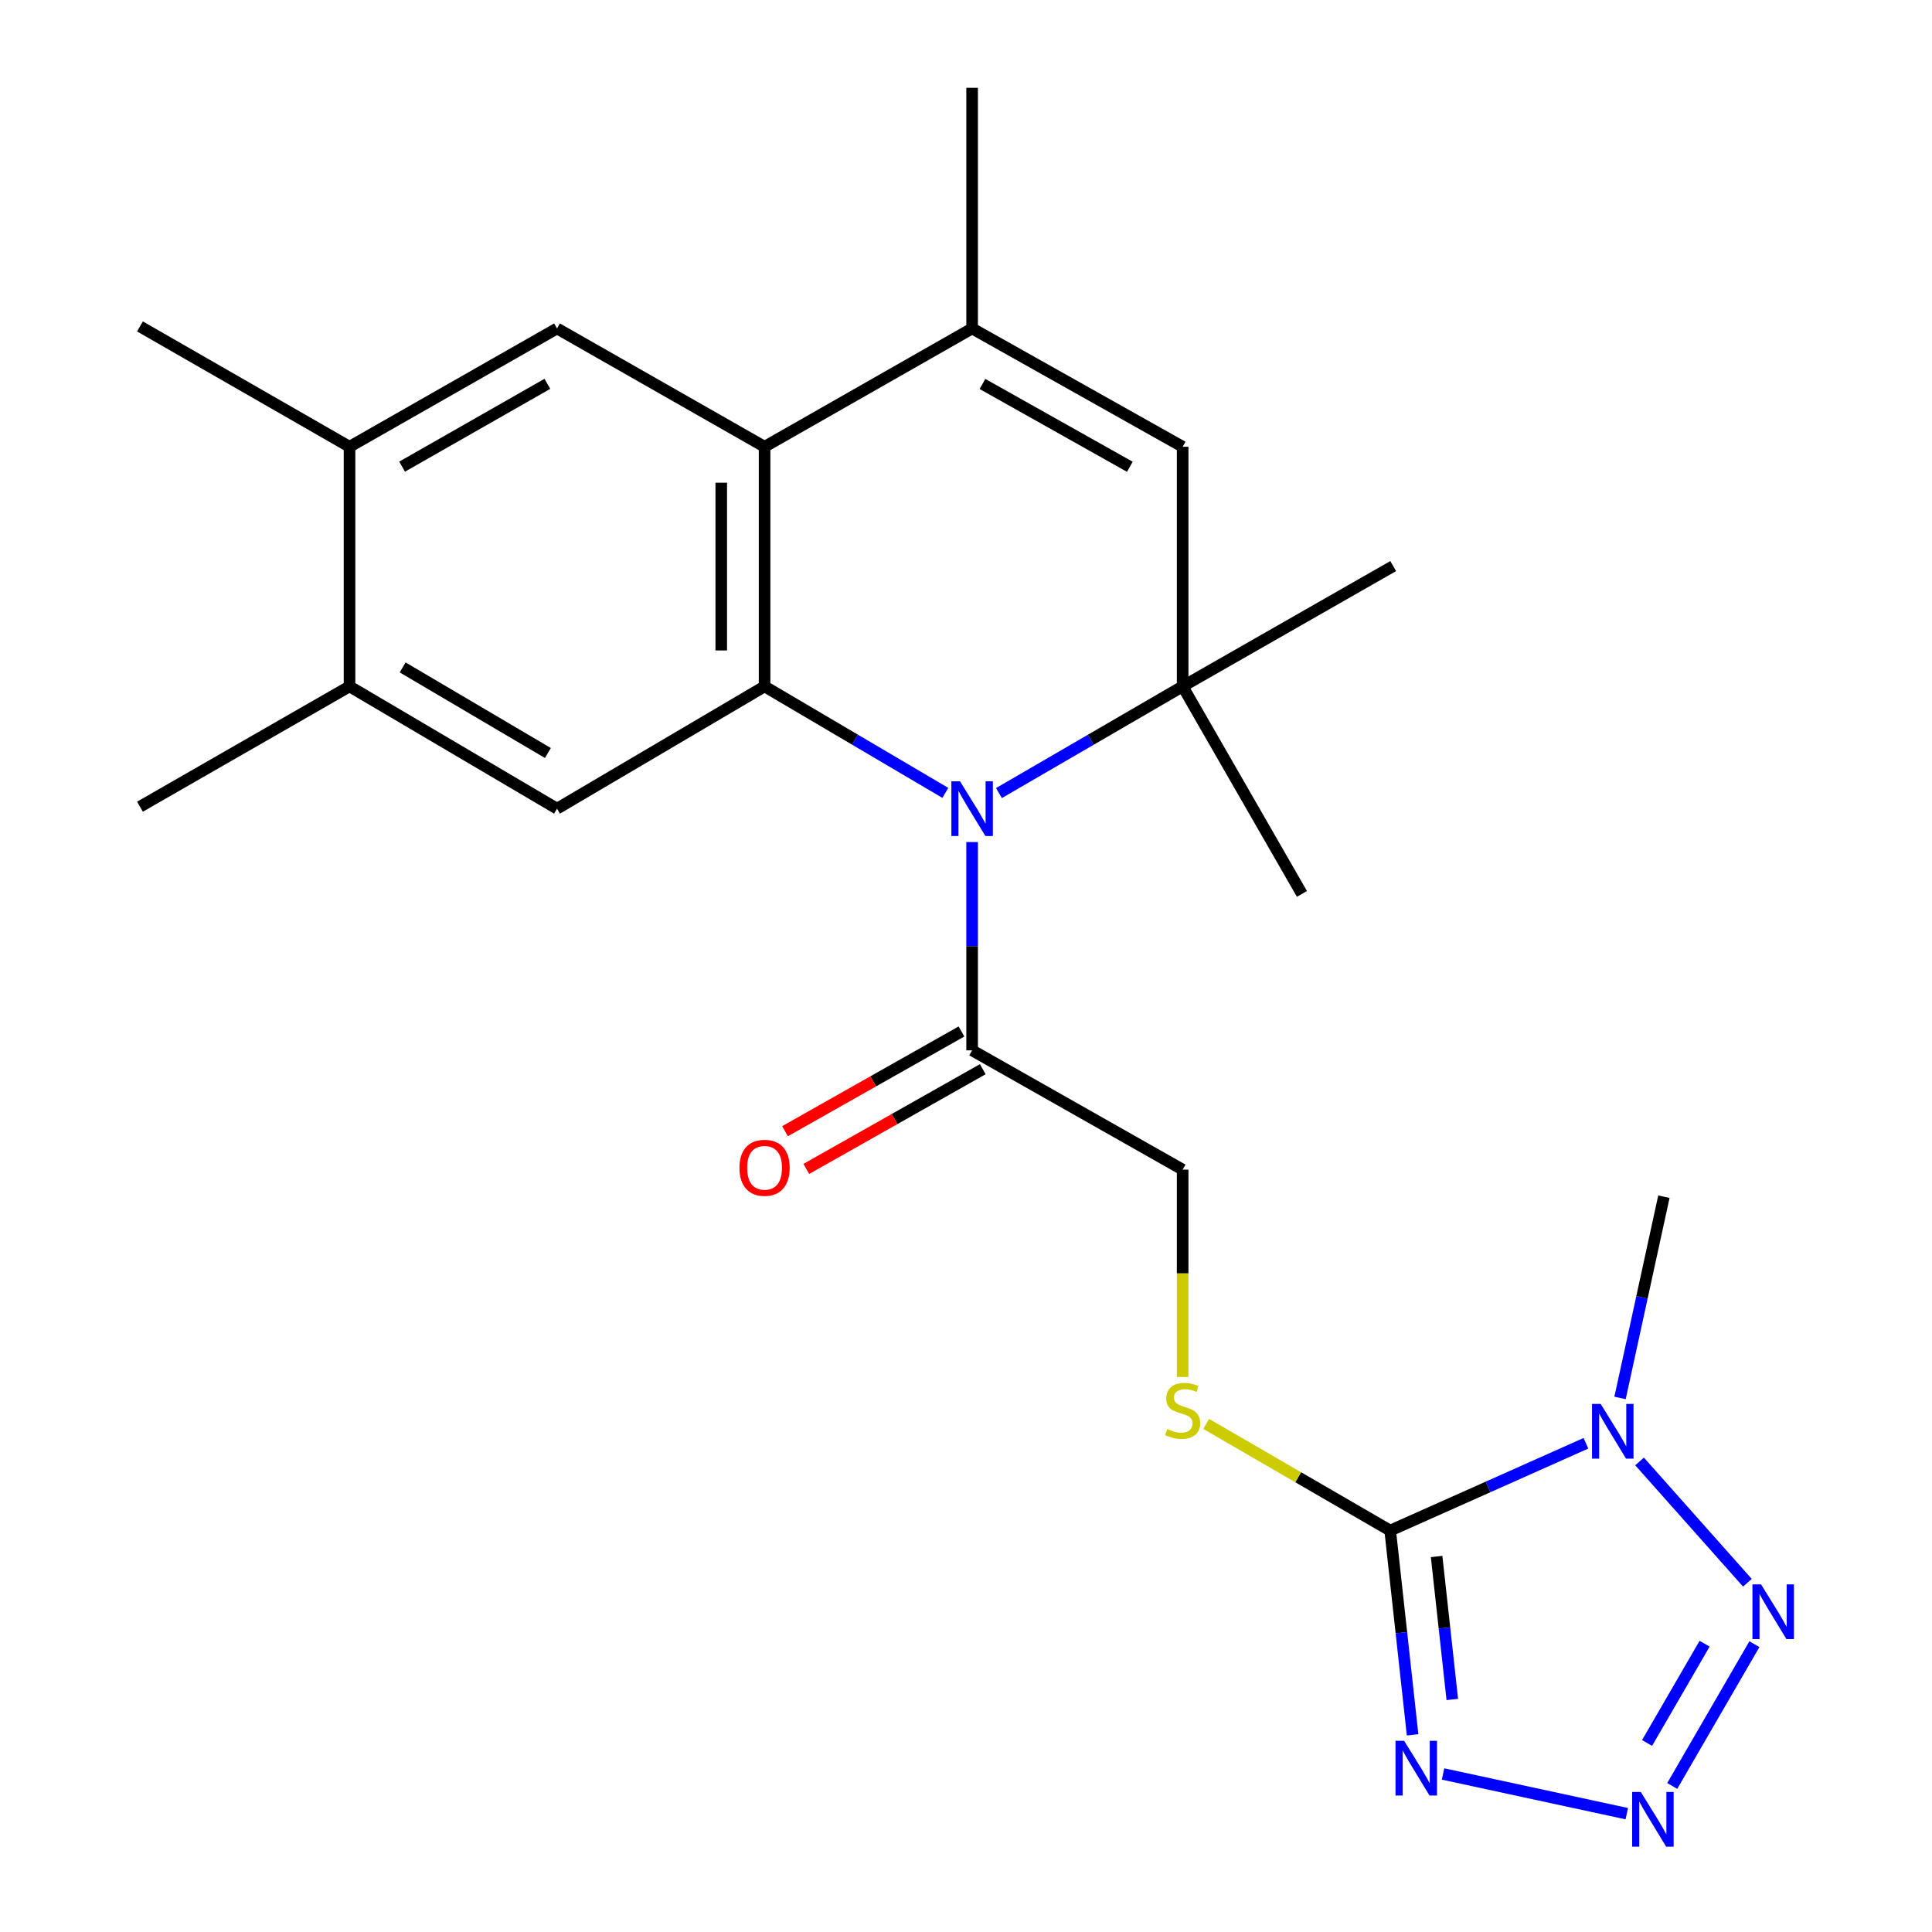 <?xml version='1.0' encoding='iso-8859-1'?>
<svg version='1.1' baseProfile='full'
              xmlns='http://www.w3.org/2000/svg'
                      xmlns:rdkit='http://www.rdkit.org/xml'
                      xmlns:xlink='http://www.w3.org/1999/xlink'
                  xml:space='preserve'
width='1000px' height='1000px' viewBox='0 0 1000 1000'>
<!-- END OF HEADER -->
<rect style='opacity:1.0;fill:#FFFFFF;stroke:none' width='1000' height='1000' x='0' y='0'> </rect>
<path class='bond-1' d='M 489.309,410.4 L 442.525,382.836' style='fill:none;fill-rule:evenodd;stroke:#0000FF;stroke-width:6px;stroke-linecap:butt;stroke-linejoin:miter;stroke-opacity:1' />
<path class='bond-1' d='M 442.525,382.836 L 395.741,355.273' style='fill:none;fill-rule:evenodd;stroke:#000000;stroke-width:6px;stroke-linecap:butt;stroke-linejoin:miter;stroke-opacity:1' />
<path class='bond-5' d='M 517.056,410.496 L 564.596,382.885' style='fill:none;fill-rule:evenodd;stroke:#0000FF;stroke-width:6px;stroke-linecap:butt;stroke-linejoin:miter;stroke-opacity:1' />
<path class='bond-5' d='M 564.596,382.885 L 612.136,355.273' style='fill:none;fill-rule:evenodd;stroke:#000000;stroke-width:6px;stroke-linecap:butt;stroke-linejoin:miter;stroke-opacity:1' />
<path class='bond-10' d='M 503.166,435.851 L 503.166,489.752' style='fill:none;fill-rule:evenodd;stroke:#0000FF;stroke-width:6px;stroke-linecap:butt;stroke-linejoin:miter;stroke-opacity:1' />
<path class='bond-10' d='M 503.166,489.752 L 503.166,543.653' style='fill:none;fill-rule:evenodd;stroke:#000000;stroke-width:6px;stroke-linecap:butt;stroke-linejoin:miter;stroke-opacity:1' />
<path class='bond-0' d='M 719.56,792.222 L 671.94,764.618' style='fill:none;fill-rule:evenodd;stroke:#000000;stroke-width:6px;stroke-linecap:butt;stroke-linejoin:miter;stroke-opacity:1' />
<path class='bond-0' d='M 671.94,764.618 L 624.32,737.015' style='fill:none;fill-rule:evenodd;stroke:#CCCC00;stroke-width:6px;stroke-linecap:butt;stroke-linejoin:miter;stroke-opacity:1' />
<path class='bond-2' d='M 719.56,792.222 L 770.219,769.629' style='fill:none;fill-rule:evenodd;stroke:#000000;stroke-width:6px;stroke-linecap:butt;stroke-linejoin:miter;stroke-opacity:1' />
<path class='bond-2' d='M 770.219,769.629 L 820.877,747.036' style='fill:none;fill-rule:evenodd;stroke:#0000FF;stroke-width:6px;stroke-linecap:butt;stroke-linejoin:miter;stroke-opacity:1' />
<path class='bond-3' d='M 719.56,792.222 L 725.359,845.087' style='fill:none;fill-rule:evenodd;stroke:#000000;stroke-width:6px;stroke-linecap:butt;stroke-linejoin:miter;stroke-opacity:1' />
<path class='bond-3' d='M 725.359,845.087 L 731.158,897.952' style='fill:none;fill-rule:evenodd;stroke:#0000FF;stroke-width:6px;stroke-linecap:butt;stroke-linejoin:miter;stroke-opacity:1' />
<path class='bond-3' d='M 743.588,805.637 L 747.647,842.642' style='fill:none;fill-rule:evenodd;stroke:#000000;stroke-width:6px;stroke-linecap:butt;stroke-linejoin:miter;stroke-opacity:1' />
<path class='bond-3' d='M 747.647,842.642 L 751.707,879.648' style='fill:none;fill-rule:evenodd;stroke:#0000FF;stroke-width:6px;stroke-linecap:butt;stroke-linejoin:miter;stroke-opacity:1' />
<path class='bond-7' d='M 395.741,355.273 L 395.741,231.243' style='fill:none;fill-rule:evenodd;stroke:#000000;stroke-width:6px;stroke-linecap:butt;stroke-linejoin:miter;stroke-opacity:1' />
<path class='bond-7' d='M 373.319,336.668 L 373.319,249.848' style='fill:none;fill-rule:evenodd;stroke:#000000;stroke-width:6px;stroke-linecap:butt;stroke-linejoin:miter;stroke-opacity:1' />
<path class='bond-11' d='M 395.741,355.273 L 288.316,418.564' style='fill:none;fill-rule:evenodd;stroke:#000000;stroke-width:6px;stroke-linecap:butt;stroke-linejoin:miter;stroke-opacity:1' />
<path class='bond-6' d='M 848.635,756.438 L 904.451,819.238' style='fill:none;fill-rule:evenodd;stroke:#0000FF;stroke-width:6px;stroke-linecap:butt;stroke-linejoin:miter;stroke-opacity:1' />
<path class='bond-18' d='M 838.533,723.572 L 849.881,671.493' style='fill:none;fill-rule:evenodd;stroke:#0000FF;stroke-width:6px;stroke-linecap:butt;stroke-linejoin:miter;stroke-opacity:1' />
<path class='bond-18' d='M 849.881,671.493 L 861.228,619.413' style='fill:none;fill-rule:evenodd;stroke:#000000;stroke-width:6px;stroke-linecap:butt;stroke-linejoin:miter;stroke-opacity:1' />
<path class='bond-4' d='M 746.924,918.203 L 842.018,938.754' style='fill:none;fill-rule:evenodd;stroke:#0000FF;stroke-width:6px;stroke-linecap:butt;stroke-linejoin:miter;stroke-opacity:1' />
<path class='bond-26' d='M 865.541,924.411 L 908.077,851.016' style='fill:none;fill-rule:evenodd;stroke:#0000FF;stroke-width:6px;stroke-linecap:butt;stroke-linejoin:miter;stroke-opacity:1' />
<path class='bond-26' d='M 852.522,902.159 L 882.297,850.782' style='fill:none;fill-rule:evenodd;stroke:#0000FF;stroke-width:6px;stroke-linecap:butt;stroke-linejoin:miter;stroke-opacity:1' />
<path class='bond-9' d='M 612.136,355.273 L 612.136,231.243' style='fill:none;fill-rule:evenodd;stroke:#000000;stroke-width:6px;stroke-linecap:butt;stroke-linejoin:miter;stroke-opacity:1' />
<path class='bond-19' d='M 612.136,355.273 L 721.118,293.003' style='fill:none;fill-rule:evenodd;stroke:#000000;stroke-width:6px;stroke-linecap:butt;stroke-linejoin:miter;stroke-opacity:1' />
<path class='bond-20' d='M 612.136,355.273 L 673.882,462.685' style='fill:none;fill-rule:evenodd;stroke:#000000;stroke-width:6px;stroke-linecap:butt;stroke-linejoin:miter;stroke-opacity:1' />
<path class='bond-12' d='M 395.741,231.243 L 288.316,170.007' style='fill:none;fill-rule:evenodd;stroke:#000000;stroke-width:6px;stroke-linecap:butt;stroke-linejoin:miter;stroke-opacity:1' />
<path class='bond-24' d='M 395.741,231.243 L 503.166,170.007' style='fill:none;fill-rule:evenodd;stroke:#000000;stroke-width:6px;stroke-linecap:butt;stroke-linejoin:miter;stroke-opacity:1' />
<path class='bond-8' d='M 503.166,170.007 L 612.136,231.243' style='fill:none;fill-rule:evenodd;stroke:#000000;stroke-width:6px;stroke-linecap:butt;stroke-linejoin:miter;stroke-opacity:1' />
<path class='bond-8' d='M 508.527,198.739 L 584.806,241.605' style='fill:none;fill-rule:evenodd;stroke:#000000;stroke-width:6px;stroke-linecap:butt;stroke-linejoin:miter;stroke-opacity:1' />
<path class='bond-21' d='M 503.166,170.007 L 503.166,45.455' style='fill:none;fill-rule:evenodd;stroke:#000000;stroke-width:6px;stroke-linecap:butt;stroke-linejoin:miter;stroke-opacity:1' />
<path class='bond-16' d='M 503.166,543.653 L 612.136,605.399' style='fill:none;fill-rule:evenodd;stroke:#000000;stroke-width:6px;stroke-linecap:butt;stroke-linejoin:miter;stroke-opacity:1' />
<path class='bond-17' d='M 497.65,533.893 L 451.98,559.704' style='fill:none;fill-rule:evenodd;stroke:#000000;stroke-width:6px;stroke-linecap:butt;stroke-linejoin:miter;stroke-opacity:1' />
<path class='bond-17' d='M 451.98,559.704 L 406.31,585.515' style='fill:none;fill-rule:evenodd;stroke:#FF0000;stroke-width:6px;stroke-linecap:butt;stroke-linejoin:miter;stroke-opacity:1' />
<path class='bond-17' d='M 508.682,553.412 L 463.012,579.224' style='fill:none;fill-rule:evenodd;stroke:#000000;stroke-width:6px;stroke-linecap:butt;stroke-linejoin:miter;stroke-opacity:1' />
<path class='bond-17' d='M 463.012,579.224 L 417.342,605.035' style='fill:none;fill-rule:evenodd;stroke:#FF0000;stroke-width:6px;stroke-linecap:butt;stroke-linejoin:miter;stroke-opacity:1' />
<path class='bond-14' d='M 288.316,418.564 L 180.916,355.273' style='fill:none;fill-rule:evenodd;stroke:#000000;stroke-width:6px;stroke-linecap:butt;stroke-linejoin:miter;stroke-opacity:1' />
<path class='bond-14' d='M 283.59,389.754 L 208.41,345.45' style='fill:none;fill-rule:evenodd;stroke:#000000;stroke-width:6px;stroke-linecap:butt;stroke-linejoin:miter;stroke-opacity:1' />
<path class='bond-25' d='M 288.316,170.007 L 180.916,231.243' style='fill:none;fill-rule:evenodd;stroke:#000000;stroke-width:6px;stroke-linecap:butt;stroke-linejoin:miter;stroke-opacity:1' />
<path class='bond-25' d='M 283.312,198.671 L 208.132,241.536' style='fill:none;fill-rule:evenodd;stroke:#000000;stroke-width:6px;stroke-linecap:butt;stroke-linejoin:miter;stroke-opacity:1' />
<path class='bond-13' d='M 612.136,712.718 L 612.136,659.059' style='fill:none;fill-rule:evenodd;stroke:#CCCC00;stroke-width:6px;stroke-linecap:butt;stroke-linejoin:miter;stroke-opacity:1' />
<path class='bond-13' d='M 612.136,659.059 L 612.136,605.399' style='fill:none;fill-rule:evenodd;stroke:#000000;stroke-width:6px;stroke-linecap:butt;stroke-linejoin:miter;stroke-opacity:1' />
<path class='bond-15' d='M 180.916,355.273 L 180.916,231.243' style='fill:none;fill-rule:evenodd;stroke:#000000;stroke-width:6px;stroke-linecap:butt;stroke-linejoin:miter;stroke-opacity:1' />
<path class='bond-22' d='M 180.916,355.273 L 72.445,417.543' style='fill:none;fill-rule:evenodd;stroke:#000000;stroke-width:6px;stroke-linecap:butt;stroke-linejoin:miter;stroke-opacity:1' />
<path class='bond-23' d='M 180.916,231.243 L 72.445,168.961' style='fill:none;fill-rule:evenodd;stroke:#000000;stroke-width:6px;stroke-linecap:butt;stroke-linejoin:miter;stroke-opacity:1' />
<path  class='atom-0' d='M 496.906 404.404
L 506.186 419.404
Q 507.106 420.884, 508.586 423.564
Q 510.066 426.244, 510.146 426.404
L 510.146 404.404
L 513.906 404.404
L 513.906 432.724
L 510.026 432.724
L 500.066 416.324
Q 498.906 414.404, 497.666 412.204
Q 496.466 410.004, 496.106 409.324
L 496.106 432.724
L 492.426 432.724
L 492.426 404.404
L 496.906 404.404
' fill='#0000FF'/>
<path  class='atom-3' d='M 828.511 726.679
L 837.791 741.679
Q 838.711 743.159, 840.191 745.839
Q 841.671 748.519, 841.751 748.679
L 841.751 726.679
L 845.511 726.679
L 845.511 754.999
L 841.631 754.999
L 831.671 738.599
Q 830.511 736.679, 829.271 734.479
Q 828.071 732.279, 827.711 731.599
L 827.711 754.999
L 824.031 754.999
L 824.031 726.679
L 828.511 726.679
' fill='#0000FF'/>
<path  class='atom-4' d='M 726.791 901.045
L 736.071 916.045
Q 736.991 917.525, 738.471 920.205
Q 739.951 922.885, 740.031 923.045
L 740.031 901.045
L 743.791 901.045
L 743.791 929.365
L 739.911 929.365
L 729.951 912.965
Q 728.791 911.045, 727.551 908.845
Q 726.351 906.645, 725.991 905.965
L 725.991 929.365
L 722.311 929.365
L 722.311 901.045
L 726.791 901.045
' fill='#0000FF'/>
<path  class='atom-5' d='M 849.276 927.515
L 858.556 942.515
Q 859.476 943.995, 860.956 946.675
Q 862.436 949.355, 862.516 949.515
L 862.516 927.515
L 866.276 927.515
L 866.276 955.835
L 862.396 955.835
L 852.436 939.435
Q 851.276 937.515, 850.036 935.315
Q 848.836 933.115, 848.476 932.435
L 848.476 955.835
L 844.796 955.835
L 844.796 927.515
L 849.276 927.515
' fill='#0000FF'/>
<path  class='atom-7' d='M 911.533 820.09
L 920.813 835.09
Q 921.733 836.57, 923.213 839.25
Q 924.693 841.93, 924.773 842.09
L 924.773 820.09
L 928.533 820.09
L 928.533 848.41
L 924.653 848.41
L 914.693 832.01
Q 913.533 830.09, 912.293 827.89
Q 911.093 825.69, 910.733 825.01
L 910.733 848.41
L 907.053 848.41
L 907.053 820.09
L 911.533 820.09
' fill='#0000FF'/>
<path  class='atom-14' d='M 604.136 739.672
Q 604.456 739.792, 605.776 740.352
Q 607.096 740.912, 608.536 741.272
Q 610.016 741.592, 611.456 741.592
Q 614.136 741.592, 615.696 740.312
Q 617.256 738.992, 617.256 736.712
Q 617.256 735.152, 616.456 734.192
Q 615.696 733.232, 614.496 732.712
Q 613.296 732.192, 611.296 731.592
Q 608.776 730.832, 607.256 730.112
Q 605.776 729.392, 604.696 727.872
Q 603.656 726.352, 603.656 723.792
Q 603.656 720.232, 606.056 718.032
Q 608.496 715.832, 613.296 715.832
Q 616.576 715.832, 620.296 717.392
L 619.376 720.472
Q 615.976 719.072, 613.416 719.072
Q 610.656 719.072, 609.136 720.232
Q 607.616 721.352, 607.656 723.312
Q 607.656 724.832, 608.416 725.752
Q 609.216 726.672, 610.336 727.192
Q 611.496 727.712, 613.416 728.312
Q 615.976 729.112, 617.496 729.912
Q 619.016 730.712, 620.096 732.352
Q 621.216 733.952, 621.216 736.712
Q 621.216 740.632, 618.576 742.752
Q 615.976 744.832, 611.616 744.832
Q 609.096 744.832, 607.176 744.272
Q 605.296 743.752, 603.056 742.832
L 604.136 739.672
' fill='#CCCC00'/>
<path  class='atom-18' d='M 382.741 604.446
Q 382.741 597.646, 386.101 593.846
Q 389.461 590.046, 395.741 590.046
Q 402.021 590.046, 405.381 593.846
Q 408.741 597.646, 408.741 604.446
Q 408.741 611.326, 405.341 615.246
Q 401.941 619.126, 395.741 619.126
Q 389.501 619.126, 386.101 615.246
Q 382.741 611.366, 382.741 604.446
M 395.741 615.926
Q 400.061 615.926, 402.381 613.046
Q 404.741 610.126, 404.741 604.446
Q 404.741 598.886, 402.381 596.086
Q 400.061 593.246, 395.741 593.246
Q 391.421 593.246, 389.061 596.046
Q 386.741 598.846, 386.741 604.446
Q 386.741 610.166, 389.061 613.046
Q 391.421 615.926, 395.741 615.926
' fill='#FF0000'/>
</svg>
